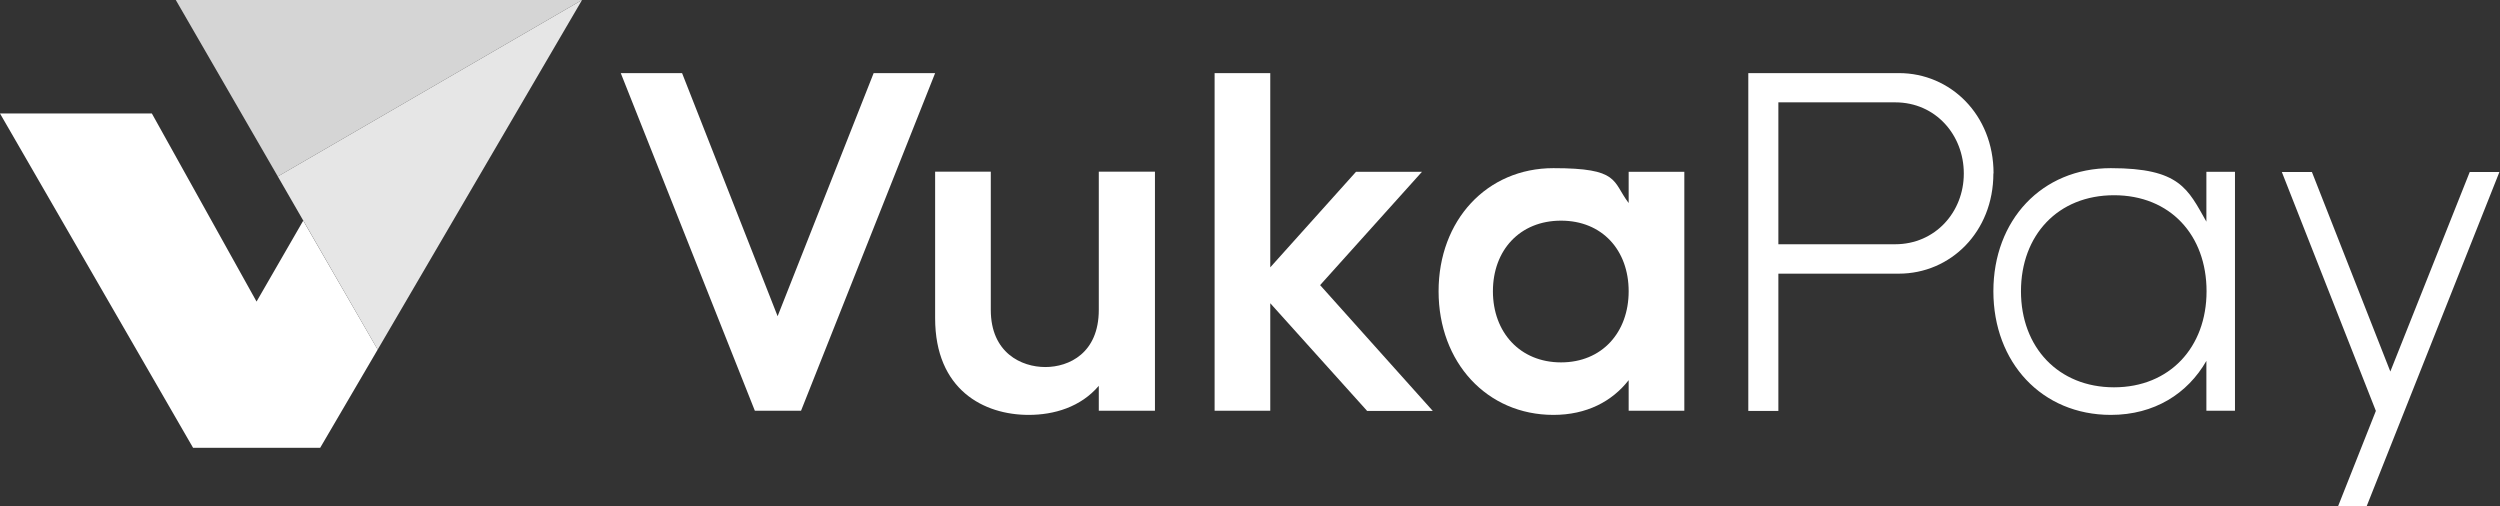 <svg width="1476" height="299" viewBox="0 0 1476 299" fill="none" xmlns="http://www.w3.org/2000/svg">
<rect x="0" y="0" width="1476" height="299" fill="#333333" stroke="none"/>
<path d="M552.1 43.164L472.934 242.5H445.663L366.497 43.164H402.696L459.102 186.682L515.803 43.164H552.002H552.1Z" fill="white"/>
<path d="M681.884 101.434V242.5H648.727V227.785C638.034 240.342 622.338 244.953 607.329 244.953C580.941 244.953 552.1 230.238 552.1 187.859V101.336H584.963V182.954C584.963 208.362 603.111 216.7 617.139 216.7C631.167 216.7 648.727 208.46 648.727 182.954V101.336H681.884V101.434Z" fill="white"/>
<path d="M807.059 242.5L749.966 179.03V242.5H717.103V43.164H749.966V157.841L800.585 101.434H839.53L779.395 168.338L845.906 242.598H806.961L807.059 242.5Z" fill="white"/>
<path d="M994.427 101.435V242.501H961.564V224.45C951.754 237.007 936.745 244.953 917.125 244.953C877.886 244.953 849.339 213.954 849.339 171.968C849.339 129.981 877.886 99.276 917.125 99.276C956.365 99.276 951.754 106.928 961.564 119.877V101.435H994.427ZM961.564 171.968C961.564 147.737 945.966 130.276 921.638 130.276C897.309 130.276 881.417 147.737 881.417 171.968C881.417 196.198 897.407 213.954 921.638 213.954C945.868 213.954 961.564 196.198 961.564 171.968Z" fill="white"/>
<path d="M1176.89 102.415C1176.89 137.044 1151.48 161.569 1121.07 161.569H1049.95V242.598H1032.2V43.164H1121.17C1151.48 43.164 1176.99 67.688 1176.99 102.317L1176.89 102.415ZM1159.43 102.415C1159.43 79.754 1142.85 60.429 1118.92 60.429H1049.95V144.205H1118.92C1142.56 144.205 1159.43 125.174 1159.43 102.513V102.415Z" fill="white"/>
<path d="M1319.53 101.435V242.501H1302.65V213.071C1291.57 232.396 1271.95 244.953 1246.25 244.953C1205.44 244.953 1176.89 213.954 1176.89 171.968C1176.89 129.981 1205.44 99.276 1246.25 99.276C1287.06 99.276 1291.67 111.539 1302.65 130.864V101.435H1319.53ZM1302.75 171.968C1302.75 138.81 1281.27 115.266 1248.11 115.266C1214.95 115.266 1193.18 138.908 1193.18 171.968C1193.18 205.027 1215.25 228.669 1248.11 228.669C1280.97 228.669 1302.75 205.027 1302.75 171.968Z" fill="white"/>
<path d="M1475.7 101.434L1397.22 299.005H1380.35L1402.71 242.598L1347.19 101.532H1364.95L1411.25 219.349L1458.14 101.532H1475.6L1475.7 101.434Z" fill="white"/>
<path d="M189.036 264.376L222.979 206.4L179.03 130.275L151.465 178.049L89.662 67.001H0L113.991 264.376H189.036Z" fill="white"/>
<path d="M103.788 0L164.021 104.181L343.64 0H103.788Z" fill="#D5D5D5"/>
<path d="M343.64 0L164.021 104.181L222.979 206.4L343.64 0Z" fill="#E6E6E6"/>
</svg>
